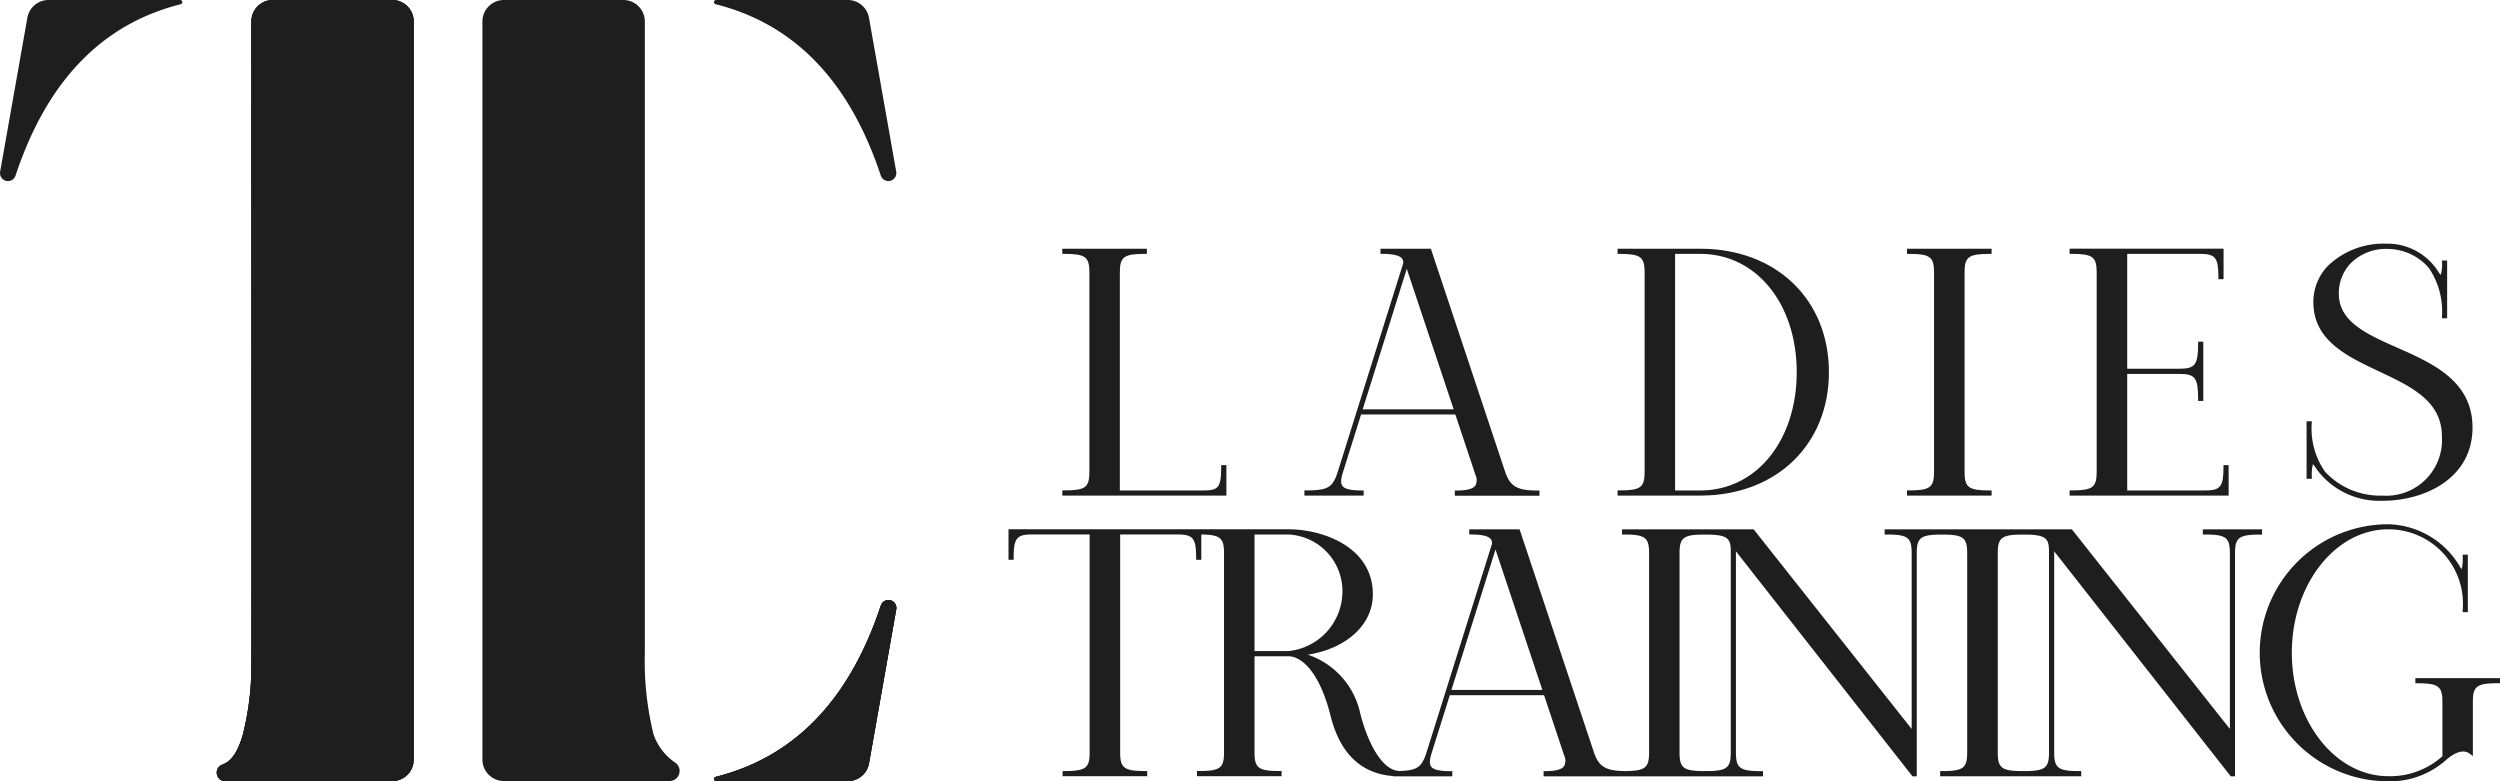 <svg id="Group_380" data-name="Group 380" xmlns="http://www.w3.org/2000/svg" xmlns:xlink="http://www.w3.org/1999/xlink" width="160" height="50" viewBox="0 0 160 50">
  <defs>
    <clipPath id="clip-path">
      <rect id="Rectangle_910" data-name="Rectangle 910" width="160" height="50" fill="#1e1e1e"/>
    </clipPath>
  </defs>
  <g id="Group_379" data-name="Group 379" clip-path="url(#clip-path)">
    <path id="Path_10518" data-name="Path 10518" d="M144.774,34.208v-.33h-3.793v.33h.111c1.363,0,1.62.188,1.62,1.187V46.653l-10.08-12.734-.032-.041H120.616v.33h.111c1.363,0,1.62.188,1.62,1.187V46.653l-10.08-12.734-.033-.041H103.81v.33h.11c1.363,0,1.621.188,1.621,1.187V48.162c0,.972-.247,1.176-1.519,1.186-1.265-.01-1.706-.28-2.019-1.222L97.278,33.952l-.025-.076H94.032v.331h.111c.7,0,1.129.1,1.281.313a.434.434,0,0,1,.026.406l-4.144,13.2c-.3.962-.587,1.188-1.745,1.217-1.181-.038-2.088-2.008-2.508-3.7A5.091,5.091,0,0,0,83.7,41.9c2.479-.388,4.163-1.922,4.163-3.859,0-3.058-3.237-4.168-5.412-4.168H64.544v1.953h.33v-.11c0-1.272.188-1.512,1.187-1.512h3.676V48.16c0,1-.257,1.187-1.62,1.187h-.111v.33h5.415v-.33h-.11c-1.362,0-1.621-.188-1.621-1.187V34.207h3.675c1,0,1.187.24,1.187,1.512v.11h.331V34.207c1.216.017,1.454.229,1.454,1.185V48.159c0,1-.257,1.187-1.62,1.187h-.111v.33h5.415v-.33H81.91c-1.363,0-1.62-.188-1.62-1.187V42h2.161c.847,0,2,1,2.705,3.812.6,2.4,1.946,3.7,4,3.855v.017h3.792v-.33H92.84c-.714,0-1.1-.09-1.247-.293-.116-.159-.107-.424.03-.861l1.165-3.709H98.82l1.29,3.868a.749.749,0,0,1-.011.678c-.155.212-.547.317-1.2.317H98.79v.33h14.041v-.33h-.111c-1.363,0-1.62-.188-1.62-1.187V35.285l11.3,14.4h.273V35.4c0-1,.257-1.187,1.614-1.187S125.9,34.4,125.9,35.4V48.163c0,1-.258,1.187-1.621,1.187h-.111v.33H133.2v-.33h-.111c-1.363,0-1.62-.188-1.62-1.187V35.285l11.3,14.4h.273V35.4c0-1,.257-1.187,1.62-1.187h.111ZM92.891,44.156l2.821-8.99,3,8.99H92.891Zm14.6,4.007V35.4c0-1,.257-1.187,1.62-1.187h.038c1.418,0,1.62.23,1.62,1.079V48.163c0,.994-.255,1.185-1.6,1.187h-.06C107.748,49.35,107.491,49.162,107.491,48.163Zm20.367,0V35.4c0-1,.257-1.187,1.62-1.187h.038c1.418,0,1.62.23,1.62,1.079V48.163c0,.994-.256,1.185-1.6,1.187h-.06C128.115,49.35,127.858,49.162,127.858,48.163ZM80.29,34.208h2.161a3.628,3.628,0,0,1,3.459,3.837,3.839,3.839,0,0,1-3.459,3.624H80.29v-7.46Z" fill="#1e1e1e"/>
    <path id="Path_10519" data-name="Path 10519" d="M154.583,43.4v.33h.111c1.363,0,1.62.188,1.62,1.187V48.4a5.016,5.016,0,0,1-3.46,1.276c-3.406,0-6.177-3.541-6.177-7.9s2.771-7.9,6.177-7.9a4.768,4.768,0,0,1,4.758,5.189v.111h.33V35.5h-.33v.11a2.915,2.915,0,0,1-.063.811.992.992,0,0,1-.1-.13,5.468,5.468,0,0,0-4.6-2.739,8.226,8.226,0,0,0,0,16.452,5.374,5.374,0,0,0,3.46-1.166v.011l.186-.165c.664-.591,1.2-.736,1.588-.433l.181.14V44.912c0-1,.257-1.186,1.62-1.186H160V43.4h-5.417Z" fill="#1e1e1e"/>
    <path id="Path_10520" data-name="Path 10520" d="M78.487,29.767h-.33v.111c0,1.381-.21,1.512-1.187,1.512h-5.3V17.435c0-1,.257-1.187,1.62-1.187H73.4v-.33H67.986v.33H68.1c1.363,0,1.621.188,1.621,1.187V30.2c0,1-.258,1.186-1.621,1.186h-.111v.331h10.5V29.767Z" fill="#1e1e1e"/>
    <path id="Path_10521" data-name="Path 10521" d="M87.273,31.389h-.111c-.714,0-1.1-.09-1.247-.292-.116-.159-.107-.424.03-.862l1.165-3.709h6.032L94.431,30.4a.744.744,0,0,1-.01.677c-.155.213-.547.317-1.2.317h-.111v.331h5.416v-.331h-.111c-1.324,0-1.774-.262-2.094-1.222L91.6,15.993l-.025-.076H88.351v.331h.111c.7,0,1.13.105,1.281.313a.434.434,0,0,1,.026.406l-4.144,13.2c-.326,1.038-.629,1.219-2.032,1.219h-.111v.331h3.792v-.331Zm-.06-5.193,2.821-8.99,3,8.99H87.213Z" fill="#1e1e1e"/>
    <path id="Path_10522" data-name="Path 10522" d="M117.051,23.819c0-4.652-3.382-7.9-8.226-7.9h-5.3v.33h.111c1.363,0,1.62.188,1.62,1.187V30.2c0,1-.257,1.186-1.62,1.186h-.111v.331h5.3c4.844,0,8.226-3.25,8.226-7.9Zm-9.846-7.571h1.62c3.572,0,6.165,3.184,6.165,7.571s-2.593,7.571-6.165,7.571h-1.62Z" fill="#1e1e1e"/>
    <path id="Path_10523" data-name="Path 10523" d="M127.463,31.389h-.111c-1.363,0-1.62-.188-1.62-1.187V17.435c0-1,.257-1.186,1.62-1.186h.111v-.331h-5.415v.331h.111c1.363,0,1.62.188,1.62,1.186V30.2c0,1-.257,1.187-1.62,1.187h-.111v.33h5.415Z" fill="#1e1e1e"/>
    <path id="Path_10524" data-name="Path 10524" d="M142.633,29.767h-.33v.111c0,1.272-.188,1.512-1.187,1.512h-4.974V23.93h3.351c1,0,1.187.257,1.187,1.62v.111h.33V21.867h-.33v.111c0,1.363-.188,1.62-1.187,1.62h-3.351V16.247h4.649c1,0,1.187.24,1.187,1.512v.111h.33V15.916h-9.852v.331h.111c1.363,0,1.62.188,1.62,1.186V30.2c0,1-.257,1.187-1.62,1.187h-.111v.33h10.177v-1.95Z" fill="#1e1e1e"/>
    <path id="Path_10525" data-name="Path 10525" d="M147.959,30.528a2.615,2.615,0,0,1,.07-.823,1.921,1.921,0,0,1,.207.28l.042.064a4.979,4.979,0,0,0,4.2,2c2.7,0,5.656-1.411,5.76-4.509.105-3.114-2.508-4.268-4.812-5.288-1.875-.829-3.645-1.611-3.735-3.3a2.787,2.787,0,0,1,.745-2.095,3.191,3.191,0,0,1,2.391-.925,3.511,3.511,0,0,1,2.615,1.212,4.936,4.936,0,0,1,.845,3.114v.111h.33V16.676h-.33v.111a2.1,2.1,0,0,1-.08.8.987.987,0,0,1-.172-.223,3.836,3.836,0,0,0-3.317-1.768A5.136,5.136,0,0,0,149,17a3.333,3.333,0,0,0-.941,2.5c.093,2.332,2.176,3.315,4.191,4.265,2.073.978,4.033,1.9,4.033,4.17a3.567,3.567,0,0,1-3.8,3.784,4.81,4.81,0,0,1-3.675-1.524,4.8,4.8,0,0,1-.855-3.125v-.111h-.332v3.684h.332Z" fill="#1e1e1e"/>
    <path id="Path_10526" data-name="Path 10526" d="M17.46,0H25.1a1.376,1.376,0,0,1,1.376,1.376V48.612A1.376,1.376,0,0,1,25.1,49.988c-3.619,0-6.771.005-9.015.009H14.421a.549.549,0,0,1-.177-1.069q.839-.285,1.3-1.915a17.987,17.987,0,0,0,.544-4.226c.008-.289,0-32.169,0-41.411A1.376,1.376,0,0,1,17.461,0Z" fill="#1e1e1e"/>
    <path id="Path_10527" data-name="Path 10527" d="M57.021,38.425h0A.511.511,0,0,1,57.36,39l-1.744,9.854a1.376,1.376,0,0,1-1.355,1.136H45.836a.137.137,0,0,1-.032-.27c5.123-1.289,8.6-5.016,10.571-10.972a.511.511,0,0,1,.647-.321Z" fill="#1e1e1e"/>
    <path id="Path_10528" data-name="Path 10528" d="M17.46,0H25.1a1.376,1.376,0,0,1,1.376,1.376V48.612A1.376,1.376,0,0,1,25.1,49.988c-3.619,0-6.771.005-9.015.009H14.421a.549.549,0,0,1-.177-1.069q.839-.285,1.3-1.915a17.987,17.987,0,0,0,.544-4.226c.008-.289,0-32.169,0-41.411A1.376,1.376,0,0,1,17.461,0Z" fill="#1e1e1e"/>
    <path id="Path_10529" data-name="Path 10529" d="M17.46,0H25.1a1.376,1.376,0,0,1,1.376,1.376V48.612A1.376,1.376,0,0,1,25.1,49.988c-3.619,0-6.771.005-9.015.009H14.421a.549.549,0,0,1-.177-1.069q.839-.285,1.3-1.915a17.987,17.987,0,0,0,.544-4.226c.008-.289,0-32.169,0-41.411A1.376,1.376,0,0,1,17.461,0Z" fill="#1e1e1e"/>
    <path id="Path_10530" data-name="Path 10530" d="M57.021,38.425h0A.511.511,0,0,1,57.36,39l-1.744,9.854a1.376,1.376,0,0,1-1.355,1.136H45.836a.137.137,0,0,1-.032-.27c5.123-1.289,8.6-5.016,10.571-10.972a.511.511,0,0,1,.647-.321Z" fill="#1e1e1e"/>
    <path id="Path_10531" data-name="Path 10531" d="M57.021,38.425h0A.511.511,0,0,1,57.36,39l-1.744,9.854a1.376,1.376,0,0,1-1.355,1.136H45.836a.137.137,0,0,1-.032-.27c5.123-1.289,8.6-5.016,10.571-10.972a.511.511,0,0,1,.647-.321Z" fill="#1e1e1e"/>
    <path id="Path_10532" data-name="Path 10532" d="M.347,11.563h0a.511.511,0,0,1-.339-.573L1.752,1.136A1.376,1.376,0,0,1,3.107,0h8.425a.137.137,0,0,1,.032.27C6.441,1.559,2.965,5.286.993,11.242a.511.511,0,0,1-.647.321Z" fill="#1e1e1e"/>
    <path id="Path_10533" data-name="Path 10533" d="M45.835,0H54.26a1.376,1.376,0,0,1,1.355,1.136l1.744,9.854a.511.511,0,0,1-.987.252C54.4,5.285,50.924,1.558,45.8.27A.137.137,0,0,1,45.834,0Z" fill="#1e1e1e"/>
    <path id="Path_10534" data-name="Path 10534" d="M43.495,49.343h0a.645.645,0,0,1-.644.644h-10.6a1.377,1.377,0,0,1-1.376-1.376V1.376A1.376,1.376,0,0,1,32.254,0h7.639a1.376,1.376,0,0,1,1.376,1.376V41.794A19.712,19.712,0,0,0,41.826,47a3.6,3.6,0,0,0,1.4,1.815A.639.639,0,0,1,43.495,49.343Z" fill="#1e1e1e"/>
  </g>
</svg>
